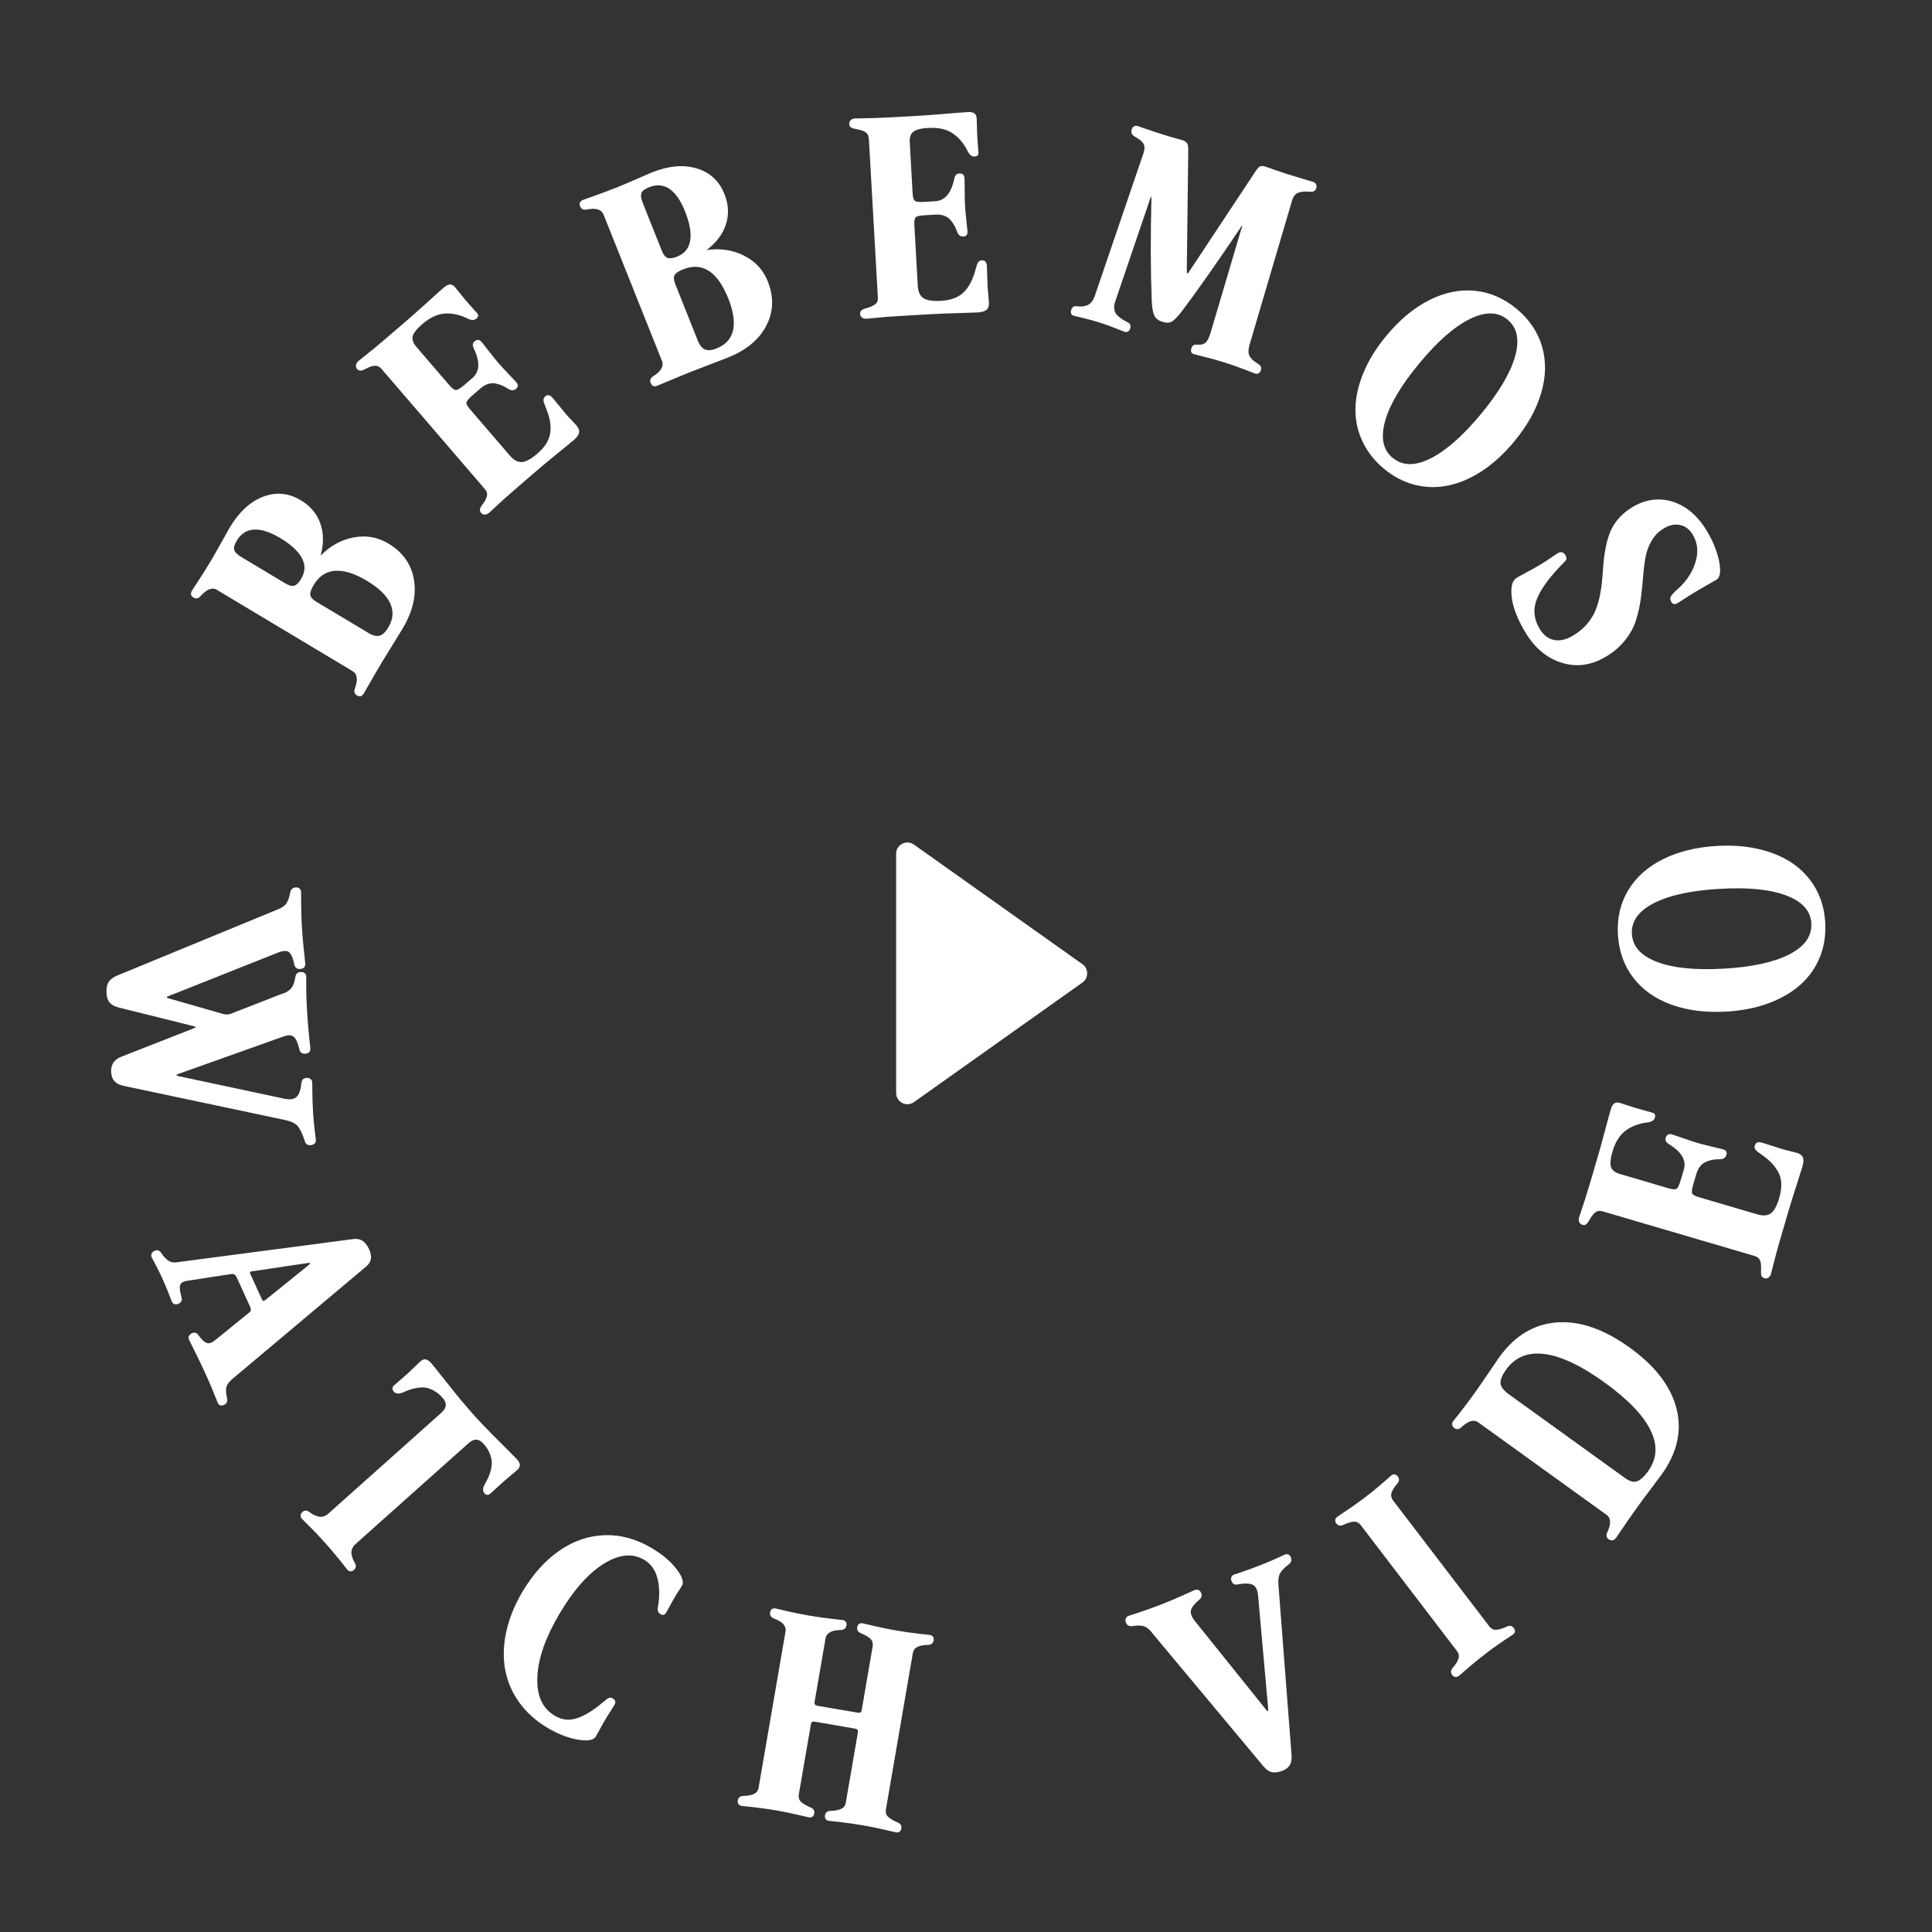 <svg id="eXQ6gcNmJYb1" xmlns="http://www.w3.org/2000/svg" xmlns:xlink="http://www.w3.org/1999/xlink" viewBox="0 0 400 400" shape-rendering="geometricPrecision" text-rendering="geometricPrecision" project-id="a245c2a0e37845deb78616fc41def4b5" export-id="7f76a70ce838452fb8a1db5620d7d7d2" cached="false">
<rect x="0" y="0" width="400" height="400" fill="#333333" stroke="none"/>
<style><![CDATA[
#eXQ6gcNmJYb5_tr {animation: eXQ6gcNmJYb5_tr__tr 8000ms linear infinite normal forwards}@keyframes eXQ6gcNmJYb5_tr__tr { 0% {transform: translate(100.327px,99.749px) rotate(0deg)} 100% {transform: translate(100.327px,99.749px) rotate(360deg)}}
]]></style>
<g transform="matrix(1.782 0 0 1.782 21.198 23.542)"><path d="M113.86,99.93L94.29,86.04c-.87-.62-2.07,0-2.07,1.07v27.78c0,1.07,1.2,1.69,2.07,1.07l19.57-13.89c.74-.52.74-1.62,0-2.14Z" transform="translate(0-1.122)" fill="#fff"/><g id="eXQ6gcNmJYb5_tr" transform="translate(100.327,99.749) rotate(0)"><path d="M12.8,55.41c-.55-.33-1.19-.09-1.91.72-.25.29-.53.34-.82.17-.32-.19-.38-.46-.18-.8.03-.05.3-.46.8-1.23s.99-1.54,1.46-2.34c.33-.55.73-1.26,1.21-2.13s.79-1.42.92-1.64c1.08-1.79,2.36-2.98,3.86-3.55s2.96-.44,4.37.41c1.11.66,1.86,1.56,2.26,2.68s.41,2.37.04,3.74c1.11-1.14,2.39-1.84,3.83-2.11s2.77-.04,4,.69c1.69,1.01,2.69,2.42,2.99,4.21s-.13,3.68-1.31,5.66l-2.39,3.89c-.46.78-.93,1.56-1.38,2.36s-.7,1.23-.74,1.29c-.2.34-.47.41-.79.22-.29-.18-.37-.44-.24-.8.37-1.02.29-1.69-.27-2.02L12.8,55.42v-.01Zm9.76-1.31c.47-.78.5-1.58.08-2.37-.42-.8-1.26-1.58-2.54-2.34-1.17-.7-2.18-1.02-3.02-.97-.85.05-1.51.48-1.99,1.28-.27.45-.37.81-.3,1.07s.33.53.79.81l5.17,3.1c.42.25.75.33,1.02.24.26-.09.53-.35.79-.8v-.02Zm7.74,6.29c.52.31.96.42,1.32.34.36-.09.7-.4,1.03-.95.57-.95.65-1.88.23-2.8s-1.32-1.79-2.7-2.62c-1.42-.85-2.66-1.24-3.7-1.16s-1.87.63-2.47,1.64c-.29.49-.43.87-.4,1.15.03.27.28.55.75.83l5.95,3.56-.01.01Zm1.54-30.62c-.13-.15-.27-.25-.42-.3s-.32-.06-.49-.03c-.18.04-.33.08-.47.14s-.3.14-.49.23c-.23.13-.41.19-.56.18-.14,0-.27-.07-.38-.2s-.15-.28-.12-.45.12-.33.29-.47l1.77-1.42c.44-.35,1.73-1.46,3.88-3.31.58-.5,1.36-1.19,2.33-2.07s1.61-1.46,1.92-1.72c.26-.22.49-.34.7-.35.2-.01.4.09.59.31.14.16.34.41.6.74s.48.6.65.8l1.32,1.49c.18.21.15.41-.08.61-.25.22-.6.22-1.03,0-.88-.43-1.76-.63-2.62-.58s-1.75.46-2.65,1.24c-.59.51-.95.96-1.08,1.34-.12.39.01.81.41,1.28l3.86,4.49c.3.35.54.52.73.52s.5-.19.94-.56l.96-.83c.85-.73.92-1.86.19-3.38-.1-.21-.15-.39-.13-.52.01-.13.08-.25.21-.36.29-.25.56-.21.83.1.06.07.34.43.84,1.07s.88,1.12,1.15,1.42c.24.27.61.68,1.13,1.22s.82.86.89.95c.23.27.22.52-.04.75-.26.22-.56.22-.91,0-.24-.15-.46-.28-.67-.37s-.46-.17-.74-.24-.58-.05-.89.03c-.3.09-.59.25-.87.49l-.96.83c-.45.38-.68.67-.71.84-.03.18.11.45.42.8l4.6,5.35c.46.54.93.79,1.41.76s1.07-.36,1.78-.97c.51-.44.89-.88,1.14-1.34.25-.45.38-.93.4-1.42s-.04-.96-.15-1.39-.29-.95-.53-1.53c-.11-.26-.16-.46-.14-.6s.08-.25.2-.36c.27-.24.56-.18.86.17l1.49,1.81c.21.25.45.51.73.8.27.29.45.48.53.57.26.31.37.59.31.86-.05.27-.26.56-.63.87-.24.21-.83.69-1.76,1.44-.93.76-1.73,1.42-2.41,2-2.28,1.96-3.6,3.11-3.95,3.43l-1.67,1.54c-.17.14-.34.21-.51.21s-.32-.06-.42-.19c-.11-.13-.15-.26-.14-.4s.1-.32.26-.52c.12-.18.23-.33.3-.45s.15-.27.21-.44.08-.33.05-.49-.11-.31-.24-.46L31.85,29.77h-.01ZM57.61,11.89c-.24-.6-.89-.79-1.95-.58-.38.08-.63-.05-.76-.37-.14-.35-.03-.6.34-.75.06-.02.52-.19,1.38-.49.86-.31,1.72-.63,2.58-.97.6-.24,1.35-.56,2.26-.96s1.49-.65,1.73-.75c1.94-.78,3.68-.94,5.22-.48s2.61,1.45,3.22,2.97c.48,1.2.54,2.37.18,3.5s-1.11,2.13-2.24,3c1.57-.23,3.01-.02,4.32.64s2.23,1.65,2.76,2.97c.73,1.83.67,3.55-.17,5.17s-2.34,2.85-4.48,3.7l-4.26,1.64c-.84.34-1.68.68-2.53,1.04s-1.3.55-1.37.57c-.37.15-.62.04-.76-.31-.13-.32-.03-.58.3-.79.91-.58,1.25-1.17,1.01-1.77L57.6,11.86l.01.03Zm8.55,4.87c.85-.34,1.35-.95,1.5-1.84s-.05-2.02-.6-3.4c-.5-1.27-1.11-2.13-1.81-2.61-.7-.47-1.49-.53-2.35-.19-.49.2-.79.42-.89.67s-.06.62.14,1.12l2.23,5.6c.18.45.4.72.66.81s.63.04,1.12-.15v-.01Zm2.35,9.7c.23.56.51.92.85,1.07s.8.11,1.39-.13c1.03-.41,1.65-1.11,1.88-2.08.22-.98.04-2.22-.56-3.72-.62-1.54-1.36-2.6-2.24-3.17s-1.87-.63-2.96-.2c-.53.21-.87.44-1.01.67-.14.24-.11.61.09,1.11l2.57,6.44-.01.01ZM88.36,3.06c-.01-.19-.06-.36-.15-.49s-.21-.24-.38-.32c-.16-.08-.32-.14-.46-.17-.14-.04-.32-.07-.54-.12-.26-.04-.44-.1-.55-.19s-.17-.22-.18-.39c0-.17.05-.31.17-.43s.3-.19.52-.2l2.27-.05c.56-.01,2.26-.1,5.09-.26.76-.04,1.8-.12,3.11-.23s2.17-.18,2.57-.2c.34-.02.6.03.77.14s.26.32.28.61c.01.21.02.53.03.95c0,.42.02.76.03,1.03l.14,1.99c.01.27-.13.42-.44.43-.33.02-.6-.19-.81-.63-.44-.88-1.01-1.57-1.73-2.05-.71-.49-1.67-.7-2.86-.63-.78.04-1.34.18-1.67.41s-.49.65-.45,1.27l.33,5.91c.03.46.11.74.26.86s.51.16,1.09.12l1.26-.07c1.12-.06,1.86-.92,2.21-2.57.05-.23.12-.4.21-.49.09-.1.22-.15.39-.16.38-.02.58.17.6.59c0,.1.01.55.02,1.37c0,.81.02,1.42.04,1.83.02.36.07.91.15,1.66s.13,1.18.13,1.29c.02.36-.14.55-.48.57s-.58-.17-.72-.55c-.09-.27-.2-.5-.3-.7-.11-.2-.26-.42-.45-.64-.19-.23-.43-.4-.72-.51-.29-.12-.62-.16-.99-.14l-1.26.07c-.59.03-.95.11-1.08.24s-.18.42-.16.89l.4,7.04c.04.71.26,1.2.66,1.45.4.26,1.07.36,2,.31.67-.04,1.24-.16,1.72-.37s.87-.5,1.18-.88.55-.78.73-1.2.35-.93.51-1.53c.07-.28.16-.46.25-.56.1-.1.22-.15.38-.16.36-.02.55.2.58.65l.08,2.35c.02.33.05.68.09,1.08s.06.65.07.78c.02.4-.07.69-.27.87-.21.18-.55.28-1.03.31-.32.02-1.07.04-2.27.08s-2.24.07-3.13.12c-3,.17-4.74.28-5.22.32l-2.26.21c-.22.01-.4-.03-.54-.14s-.21-.24-.22-.41.04-.3.14-.4.28-.19.53-.25c.21-.06.38-.12.52-.17s.28-.13.44-.22.26-.22.34-.36.1-.31.09-.51L88.38,3.12l-.02-.06ZM131.6,13.5c.06-.2.08-.3.06-.31-.03,0-.1.08-.21.26-2.84,4.22-5.08,7.42-6.73,9.59-.47.62-.86,1.03-1.15,1.23-.29.19-.68.21-1.15.06-.49-.15-.81-.41-.96-.76s-.25-.9-.28-1.65c-.14-3.49-.15-7.42-.04-11.79.02-.42-.03-.42-.16-.02l-4.05,11.9c-.09.26-.13.49-.11.71s.06.4.13.54.19.29.37.44.34.27.48.36.34.2.59.33c.3.14.39.38.29.71-.05.16-.13.28-.25.35s-.25.09-.41.04c-.06-.02-.4-.15-1.01-.4-.62-.25-1.22-.47-1.82-.66-.59-.19-1.23-.36-1.92-.53-.7-.17-1.07-.25-1.12-.27-.32-.1-.42-.33-.31-.69.1-.31.31-.45.63-.42.24.03.44.04.61.03s.36-.05.56-.12c.21-.07.39-.2.55-.39s.29-.45.4-.76l5.64-16.54c.14-.42.14-.77,0-1.04s-.48-.55-1.02-.85c-.35-.2-.47-.48-.36-.82.06-.18.15-.3.28-.37s.26-.08.39-.04c.03,0,.34.12.95.33s1.32.45,2.13.7c.4.13.82.25,1.26.37s.7.19.76.21c.33.1.54.23.65.38.1.15.15.44.14.88l-.17,13.92c-.01.39.08.42.28.09l7.66-11.57c.23-.36.42-.57.57-.63s.36-.05.64.04c.05.02.33.12.85.3s1,.34,1.44.49c.61.19,1.15.36,1.62.5s.83.24,1.08.32.42.12.51.15c.17.05.28.15.34.29s.07.28.03.42c-.1.33-.33.47-.68.44-.58-.06-1.05-.02-1.39.1-.35.12-.59.41-.73.88l-4.94,16.76c-.09.32-.13.6-.12.84s.08.45.22.62c.13.18.26.31.39.41s.3.22.53.37c.29.17.38.4.29.71-.05.16-.13.28-.25.35s-.25.09-.41.04c-.03,0-.44-.17-1.22-.47s-1.56-.58-2.34-.82c-.8-.25-1.58-.47-2.36-.66-.77-.19-1.17-.29-1.17-.29-.32-.1-.42-.33-.31-.69.1-.31.31-.45.63-.42.43.04.76-.03.99-.21s.43-.58.62-1.21l3.56-12.02.03-.04Zm20.09,29.73c-1.29-.32-2.48-.95-3.59-1.87s-1.94-1.98-2.5-3.19-.83-2.47-.8-3.8c.02-1.33.34-2.72.94-4.16.6-1.45,1.48-2.86,2.63-4.25c1.54-1.86,3.2-3.24,4.98-4.14c1.77-.9,3.54-1.26,5.29-1.09s3.37.87,4.85,2.1s2.46,2.69,2.95,4.38.45,3.49-.11,5.39c-.56,1.91-1.61,3.79-3.16,5.65-1.15,1.39-2.38,2.51-3.69,3.37s-2.61,1.42-3.92,1.69c-1.3.27-2.59.24-3.88-.08h.01Zm-2.56-3.12c1.12.93,2.58.96,4.36.07s3.73-2.59,5.83-5.12c2.11-2.54,3.43-4.77,3.98-6.69.55-1.93.26-3.36-.86-4.29-1.13-.94-2.59-.96-4.39-.07s-3.75,2.6-5.85,5.14c-2.1,2.53-3.42,4.75-3.96,6.68-.54,1.92-.25,3.35.88,4.29l.01-.01Zm32.58,15.61c1.24-1,2.06-2.12,2.47-3.37s.32-2.36-.27-3.34c-.37-.62-.86-.99-1.47-1.12s-1.25,0-1.91.41c-.6.36-1.08.85-1.42,1.46s-.58,1.27-.7,1.98-.21,1.46-.27,2.27c-.06.8-.14,1.62-.26,2.46s-.3,1.65-.54,2.43-.65,1.55-1.24,2.3c-.58.75-1.32,1.39-2.23,1.94-1.7,1.02-3.41,1.26-5.13.73-1.73-.53-3.14-1.7-4.23-3.52-.92-1.53-1.45-2.89-1.59-4.08s.05-1.95.59-2.27c.14-.09.52-.29,1.13-.62s1.16-.63,1.65-.93c.36-.22.75-.47,1.17-.76.41-.29.67-.46.77-.52.19-.11.36-.15.52-.11s.28.14.38.3.14.3.13.42c0,.12-.09.26-.25.41-1.62,1.63-2.68,3.05-3.16,4.24s-.38,2.36.3,3.49c.44.73,1,1.16,1.68,1.3s1.42-.04,2.22-.52c.63-.38,1.17-.82,1.6-1.33s.76-1.03.98-1.58.39-1.13.52-1.74c.12-.61.21-1.23.26-1.86s.1-1.25.15-1.88.14-1.24.26-1.85.29-1.19.5-1.73c.22-.54.54-1.07.97-1.57s.96-.94,1.58-1.32c1.56-.94,3.13-1.15,4.72-.65c1.58.5,2.91,1.64,3.97,3.41.42.69.77,1.43,1.05,2.22s.44,1.5.47,2.15-.11,1.07-.42,1.26c-.12.07-.48.28-1.08.62s-1.14.66-1.64.96l-1.78,1.13c-.32.2-.57.15-.75-.15-.21-.35-.1-.69.33-1.04l-.03-.03ZM20.48,102.22c.46-.19.79-.42.98-.69s.33-.68.42-1.23c.03-.19.09-.33.19-.42.09-.09.24-.15.45-.16.18-.01.33.03.44.13.11.09.17.21.18.35c0,.04,0,.46,0,1.27s.03,1.66.08,2.56c.05.77.1,1.5.16,2.19s.12,1.23.16,1.64.07.65.08.73c.01.17-.04.32-.14.42-.1.11-.25.17-.45.18-.38.02-.6-.13-.67-.45-.18-.79-.4-1.29-.67-1.51s-.67-.23-1.2-.03L8.25,111.56c-.21.08-.2.16.01.22l12.34,2.63c.65.14,1.12.07,1.42-.21s.48-.82.56-1.6c.03-.38.23-.58.61-.6.18-.01.34.03.46.13s.18.23.19.4c0,.04,0,.43.01,1.15s.03,1.44.07,2.16c.03.57.08,1.11.13,1.6.05.5.1.9.14,1.19s.06.48.07.56c0,.17-.04.31-.15.42s-.26.17-.46.19c-.36.02-.58-.13-.67-.46-.27-.84-.55-1.42-.83-1.75s-.79-.57-1.51-.72L1.91,112.91c-.44-.1-.77-.27-1-.52s-.36-.6-.39-1.05c-.05-.88.34-1.48,1.19-1.8l8.44-3.31c.21-.08.21-.15.01-.21l-8.79-2.19c-.45-.12-.78-.3-1.01-.55s-.35-.63-.38-1.15c-.03-.53.05-.94.24-1.24s.5-.54.93-.73l18.72-7.71c.46-.19.79-.41.97-.68s.33-.68.44-1.25c.07-.38.28-.58.64-.61.18-.01.33.03.44.13s.17.22.18.38c0,0,0,.47.01,1.37c0,.91.04,1.76.08,2.57.05.95.13,1.91.24,2.89.1.98.15,1.49.16,1.52c0,.17-.04.32-.14.42s-.25.17-.45.18c-.37.02-.59-.15-.68-.5-.16-.78-.37-1.27-.63-1.46s-.66-.17-1.21.04L7.13,102.53c-.08.03-.13.06-.15.09s-.02.05.01.08c.03.02.08.04.15.06l6.38,1.83c.33.08.62.07.88-.03l6.03-2.35.05.01Zm-5.94,44.72c-.39.33-.61.65-.67.96s-.03.72.09,1.23c.08.38-.04.64-.35.78-.34.16-.59.07-.74-.26-.01-.02-.16-.39-.44-1.09-.28-.71-.6-1.44-.94-2.19-.36-.8-.78-1.66-1.23-2.58-.46-.92-.69-1.39-.7-1.41-.07-.16-.08-.31-.02-.45s.17-.24.33-.32c.32-.15.58-.07.79.24.31.44.6.73.88.86s.61.04,1-.27l4.01-3.25c.19-.14.21-.36.08-.66l-1.55-3.4c-.13-.28-.31-.41-.56-.4l-5.16.79c-.17.02-.33.06-.5.14-.23.11-.36.28-.38.54-.02.25.04.66.2,1.23.1.35-.02.6-.36.76-.17.08-.32.09-.46.04s-.24-.15-.31-.31c-.02-.05-.15-.37-.38-.97s-.48-1.18-.74-1.75c-.25-.55-.51-1.08-.79-1.6-.27-.51-.42-.79-.43-.82-.06-.13-.06-.26,0-.4.05-.14.17-.24.33-.32.32-.15.58-.07.79.24.12.18.22.31.3.41s.2.21.36.35c.15.14.33.23.51.29.19.05.4.06.62.03l20.52-2.7c.79-.1,1.38.29,1.78,1.17.2.43.27.81.22,1.13s-.23.62-.55.89L14.56,146.92l-.02.02Zm2.36-12.53c-.25.03-.34.12-.26.28l1.39,3.05c.07.15.2.15.39,0l4.99-4.03c.26-.22.23-.31-.08-.25l-6.42.96-.01-.01Zm21.94,16.38c.6-.54.64-1.1.12-1.69-.3-.34-.62-.61-.96-.8s-.65-.32-.94-.37-.61-.06-.95,0c-.34.05-.64.11-.89.2-.25.08-.54.19-.87.34-.47.2-.82.17-1.05-.09s-.22-.51.05-.75l1.46-1.27l1.57-1.49c.22-.19.42-.27.62-.23s.41.19.64.44c.17.2.79.97,1.86,2.32c1.06,1.35,2.02,2.5,2.87,3.46s1.9,2.05,3.15,3.29c1.24,1.24,1.92,1.92,2.03,2.04.23.26.35.48.36.68s-.09.4-.3.59l-1.65,1.4-1.43,1.31c-.27.24-.51.24-.72,0-.23-.26-.22-.61.03-1.05.17-.31.32-.58.43-.83s.21-.54.29-.88.11-.66.09-.96c-.03-.3-.12-.63-.27-.99s-.38-.71-.69-1.05c-.53-.59-1.09-.62-1.7-.08l-13.11,11.7c-.2.18-.34.37-.42.57s-.1.41-.07.62c.04.21.08.39.15.54.06.15.15.32.25.52.17.3.13.55-.11.77-.12.11-.25.16-.39.16s-.27-.06-.38-.18c-.05-.05-.18-.22-.41-.52s-.53-.67-.91-1.13-.78-.93-1.19-1.39c-.42-.47-.84-.92-1.26-1.36-.42-.43-.76-.78-1.03-1.04s-.43-.42-.47-.47c-.12-.13-.17-.27-.15-.41s.09-.26.21-.38c.24-.21.5-.21.79-.01.18.14.35.25.5.33s.33.14.53.2.4.06.61,0s.41-.18.61-.36l13.11-11.7h-.01ZM64.88,174c-.17.28-.39.34-.67.17-.26-.16-.37-.41-.31-.75.23-1.21.23-2.32-.02-3.33s-.76-1.74-1.53-2.2c-1.38-.82-2.97-.66-4.77.48-1.79,1.14-3.49,3.07-5.09,5.79-1.61,2.72-2.46,5.15-2.55,7.3-.1,2.15.58,3.65,2.04,4.51.45.26.9.41,1.36.44s.94-.06,1.44-.25c.5-.2.99-.46,1.47-.78s1.02-.74,1.62-1.25c.17-.15.31-.23.43-.26s.25,0,.39.09c.31.18.37.43.19.74-.09.15-.27.43-.53.85-.27.41-.51.8-.72,1.17l-.9,1.63c-.26.44-.95.57-2.08.38s-2.29-.64-3.5-1.35c-1.36-.8-2.46-1.79-3.3-2.95s-1.38-2.43-1.64-3.79c-.25-1.36-.22-2.81.11-4.36s.95-3.1,1.86-4.65c1.23-2.07,2.66-3.68,4.32-4.82c1.65-1.14,3.4-1.73,5.25-1.79s3.65.44,5.42,1.48c1.23.72,2.19,1.53,2.88,2.42s.91,1.55.65,1.99c-.02.03-.12.19-.31.47s-.36.55-.5.8c-.14.24-.33.57-.56,1s-.38.7-.46.83l.01-.01Zm23.93,3.93c.07-.38-.02-.68-.27-.91-.25-.22-.62-.44-1.11-.64-.32-.14-.46-.37-.4-.7.03-.16.09-.28.2-.36s.25-.11.42-.08c0,0,.45.1,1.32.31.87.2,1.74.38,2.62.53.82.14,1.67.26,2.54.36s1.31.14,1.32.15c.17.03.3.1.37.22s.1.25.07.41c-.06.33-.26.5-.61.52-.25.01-.46.03-.63.05s-.35.07-.53.14-.33.17-.44.3-.18.3-.21.51l-3.11,18.05c-.07.38.02.68.27.91.25.22.62.44,1.11.64.32.14.46.37.4.7-.03.16-.09.28-.2.36s-.25.11-.42.08c0,0-.44-.1-1.29-.3s-1.69-.37-2.51-.51c-.88-.15-1.76-.28-2.64-.38-.89-.1-1.34-.15-1.35-.15-.17-.03-.3-.1-.37-.22s-.1-.25-.07-.41c.06-.33.26-.5.61-.52.25,0,.46-.03.63-.05s.35-.07.53-.14.33-.17.44-.3.18-.3.21-.51l1.4-8.12c.04-.23-.06-.37-.29-.41l-4.75-.82c-.23-.04-.37.06-.41.29l-1.4,8.12c-.07.38.03.68.27.91.25.22.62.44,1.11.64.32.14.46.37.4.7-.03.16-.09.28-.2.36s-.25.11-.42.08c-.08-.01-.29-.06-.65-.15s-.81-.19-1.36-.31-1.11-.23-1.67-.33c-.68-.12-1.32-.21-1.94-.29s-1.11-.14-1.48-.17c-.37-.04-.61-.06-.7-.08-.17-.03-.3-.1-.37-.22s-.1-.25-.07-.41c.06-.33.26-.5.61-.52.25-.01.46-.03.63-.05s.35-.07.53-.14c.19-.07.33-.17.44-.3s.18-.3.21-.51l3.11-18.05c.05-.27,0-.51-.14-.72s-.3-.37-.49-.47c-.18-.1-.43-.22-.75-.36s-.46-.37-.4-.7c.03-.16.09-.28.2-.36s.25-.11.42-.08c.08.01.3.06.66.15s.83.2,1.4.32s1.16.24,1.75.34c.88.15,1.76.28,2.64.38.89.1,1.34.15,1.34.15.17.03.3.1.37.22s.1.25.07.41c-.06.33-.26.5-.61.52-.34.02-.62.05-.82.09s-.41.13-.62.28-.34.36-.38.63l-1.27,7.37c-.04.23.06.37.32.42l4.73.81c.23.04.37-.06.42-.32l1.26-7.34v-.02Zm32.37-1.65c-.32-.38-.64-.62-.95-.71s-.74-.09-1.28-.01c-.38.06-.64-.08-.77-.42-.06-.16-.07-.32-.02-.45.05-.14.15-.24.3-.3.08-.03.3-.11.67-.22s.84-.27,1.43-.48s1.21-.43,1.86-.69c.84-.33,1.66-.68,2.46-1.04s1.22-.55,1.26-.57c.17-.07.33-.07.46-.01s.24.17.31.35c.12.3.04.57-.24.79-.53.45-.85.84-.94,1.2-.09.35.06.78.47,1.28l8.23,10.25c.1.13.17.19.21.17s.05-.11.04-.27l-1.17-13.11c-.02-.24-.06-.44-.11-.61-.06-.17-.13-.31-.23-.43-.1-.11-.21-.2-.33-.25s-.27-.09-.45-.11c-.18-.01-.37-.01-.56,0s-.42.04-.69.09c-.34.08-.57-.05-.71-.39-.07-.17-.07-.33-.02-.46.06-.13.16-.23.3-.29.03,0,.36-.12,1.02-.34s1.35-.47,2.07-.76c.72-.28,1.37-.56,1.94-.82s.86-.4.87-.4c.15-.06.29-.06.42,0c.13.05.23.17.29.34.13.32.02.6-.31.84-.45.34-.77.67-.95.98-.18.32-.24.78-.19,1.38l1.52,19.72c.03.52-.04.91-.22,1.18s-.46.48-.84.63c-.44.17-.84.23-1.18.17-.35-.06-.69-.29-1.02-.69l-12.96-15.53.01-.01Zm24.25-12.4c-.23-.31-.52-.45-.85-.42s-.74.15-1.22.38c-.32.14-.58.08-.78-.18-.1-.12-.14-.26-.13-.39.01-.14.09-.26.23-.37.06-.05.25-.17.56-.38s.72-.48,1.22-.83s1.02-.73,1.55-1.13c.47-.36.93-.73,1.37-1.1s.8-.68,1.07-.92.44-.39.5-.44c.14-.11.28-.15.41-.12s.25.1.35.22c.2.27.19.53-.03.8-.16.19-.29.36-.39.5s-.18.3-.26.48-.1.36-.08.53.1.34.23.51l11.12,14.55c.23.31.52.45.85.42s.74-.15,1.22-.38c.32-.15.58-.09.79.18.1.13.14.26.13.39-.01.14-.09.26-.23.36-.06.05-.25.17-.55.37-.31.2-.7.46-1.17.79s-.95.67-1.42,1.04c-.53.41-1.03.8-1.5,1.2-.47.39-.84.71-1.12.96s-.45.4-.52.44c-.14.11-.28.15-.41.12-.13-.02-.25-.1-.35-.22-.2-.27-.19-.53.03-.8.16-.19.29-.36.39-.5s.18-.3.26-.48.1-.36.08-.53-.1-.34-.23-.5l-11.12-14.55Zm29.55,1.48c-.12.16-.25.25-.4.26s-.28-.03-.41-.11c-.28-.2-.33-.47-.17-.82.46-.98.43-1.66-.09-2.03l-14.86-10.71c-.52-.38-1.17-.19-1.96.55-.28.27-.56.3-.83.1-.12-.09-.2-.2-.24-.35-.04-.14,0-.3.12-.46.04-.06.17-.22.4-.5s.52-.67.9-1.16.78-1.04,1.2-1.62c.39-.54.9-1.29,1.54-2.23s1.07-1.57,1.29-1.89c1.8-2.5,4.03-3.84,6.68-4.04c2.66-.2,5.48.78,8.46,2.93c2.97,2.14,4.77,4.5,5.42,7.08s.07,5.12-1.72,7.61c-.22.3-.64.87-1.27,1.7s-1.12,1.49-1.47,1.98c-.57.79-1.13,1.59-1.68,2.4s-.85,1.25-.9,1.32l-.01-.01Zm3.76-7.77c1.03-1.43,1.12-3.02.27-4.75s-2.62-3.57-5.32-5.52-5.02-3.05-6.95-3.3c-1.93-.26-3.42.34-4.47,1.8-.46.64-.68,1.17-.65,1.58s.35.84.96,1.28l13.44,9.69c.58.42,1.06.55,1.46.39s.81-.54,1.26-1.16v-.01Zm-5.3-30.12c-.19-.05-.36-.06-.51-.03s-.3.12-.43.25-.23.25-.32.37c-.08.12-.18.28-.29.47-.12.23-.25.38-.37.46s-.26.09-.42.04-.28-.15-.35-.31-.08-.34-.02-.55l.71-2.15c.18-.54.66-2.16,1.46-4.89.22-.73.49-1.74.83-3.01s.56-2.1.68-2.49c.1-.33.23-.55.39-.67s.38-.14.66-.06c.2.06.5.16.9.29s.73.24.98.31l1.92.54c.26.08.35.26.26.56-.09.32-.38.51-.86.56-.98.12-1.82.43-2.52.94s-1.22,1.34-1.55,2.48c-.22.75-.28,1.32-.17,1.71s.45.68,1.04.85l5.68,1.67c.44.13.74.14.89.04.16-.1.32-.43.48-.99l.36-1.21c.32-1.08-.24-2.06-1.68-2.94-.2-.12-.33-.24-.39-.36s-.07-.26-.02-.42c.11-.36.36-.49.75-.37.09.03.52.17,1.29.44s1.35.46,1.74.57c.35.1.88.24,1.62.41.73.17,1.15.28,1.26.31.35.1.47.32.37.65s-.35.49-.76.49c-.28,0-.54.02-.76.05-.22.04-.48.1-.75.21s-.52.27-.73.51-.36.53-.47.89l-.36,1.21c-.17.57-.21.93-.14,1.09.08.17.34.31.78.44l6.77,1.99c.68.2,1.21.16,1.59-.13s.7-.88.96-1.79c.19-.64.26-1.22.23-1.74s-.18-.99-.44-1.41-.55-.78-.88-1.09-.76-.64-1.27-.99c-.24-.16-.38-.3-.45-.43-.06-.12-.07-.26-.02-.41.1-.35.37-.45.81-.33l2.24.71c.31.09.66.19,1.04.28s.64.16.75.19c.39.11.63.3.73.55s.08.61-.06,1.08c-.09.3-.32,1.03-.69,2.17s-.68,2.14-.93,2.99c-.85,2.88-1.33,4.56-1.45,5.03l-.56,2.2c-.06.21-.17.36-.31.46-.15.09-.3.12-.46.07s-.27-.13-.33-.26-.08-.32-.06-.58c0-.22.01-.4,0-.55c0-.15-.02-.31-.06-.49s-.12-.32-.23-.44-.26-.2-.45-.26l-17.67-5.19.02.01Zm24.75-37.38c.64,1.16,1,2.46,1.08,3.9s-.12,2.77-.62,4-1.24,2.29-2.23,3.18-2.22,1.61-3.68,2.16-3.1.87-4.9.98c-2.41.14-4.55-.13-6.42-.81s-3.34-1.72-4.41-3.12-1.66-3.06-1.78-4.98c-.11-1.92.28-3.64,1.19-5.15.9-1.51,2.24-2.71,4.02-3.6s3.87-1.41,6.28-1.55c1.8-.1,3.46.03,4.98.4s2.83.94,3.91,1.71s1.95,1.73,2.59,2.89l-.01-.01Zm-.53,3.99c-.08-1.46-1.06-2.54-2.93-3.24s-4.44-.96-7.72-.76c-3.29.19-5.83.74-7.61,1.66-1.78.91-2.63,2.1-2.55,3.56.08,1.47,1.07,2.55,2.94,3.26c1.88.71,4.46.96,7.75.77c3.28-.19,5.81-.75,7.58-1.66c1.77-.92,2.62-2.11,2.53-3.57l.01-.02Z" transform="scale(1.002,1.002) translate(-99.63,-99.749)" fill="#fff"/></g></g></svg>
